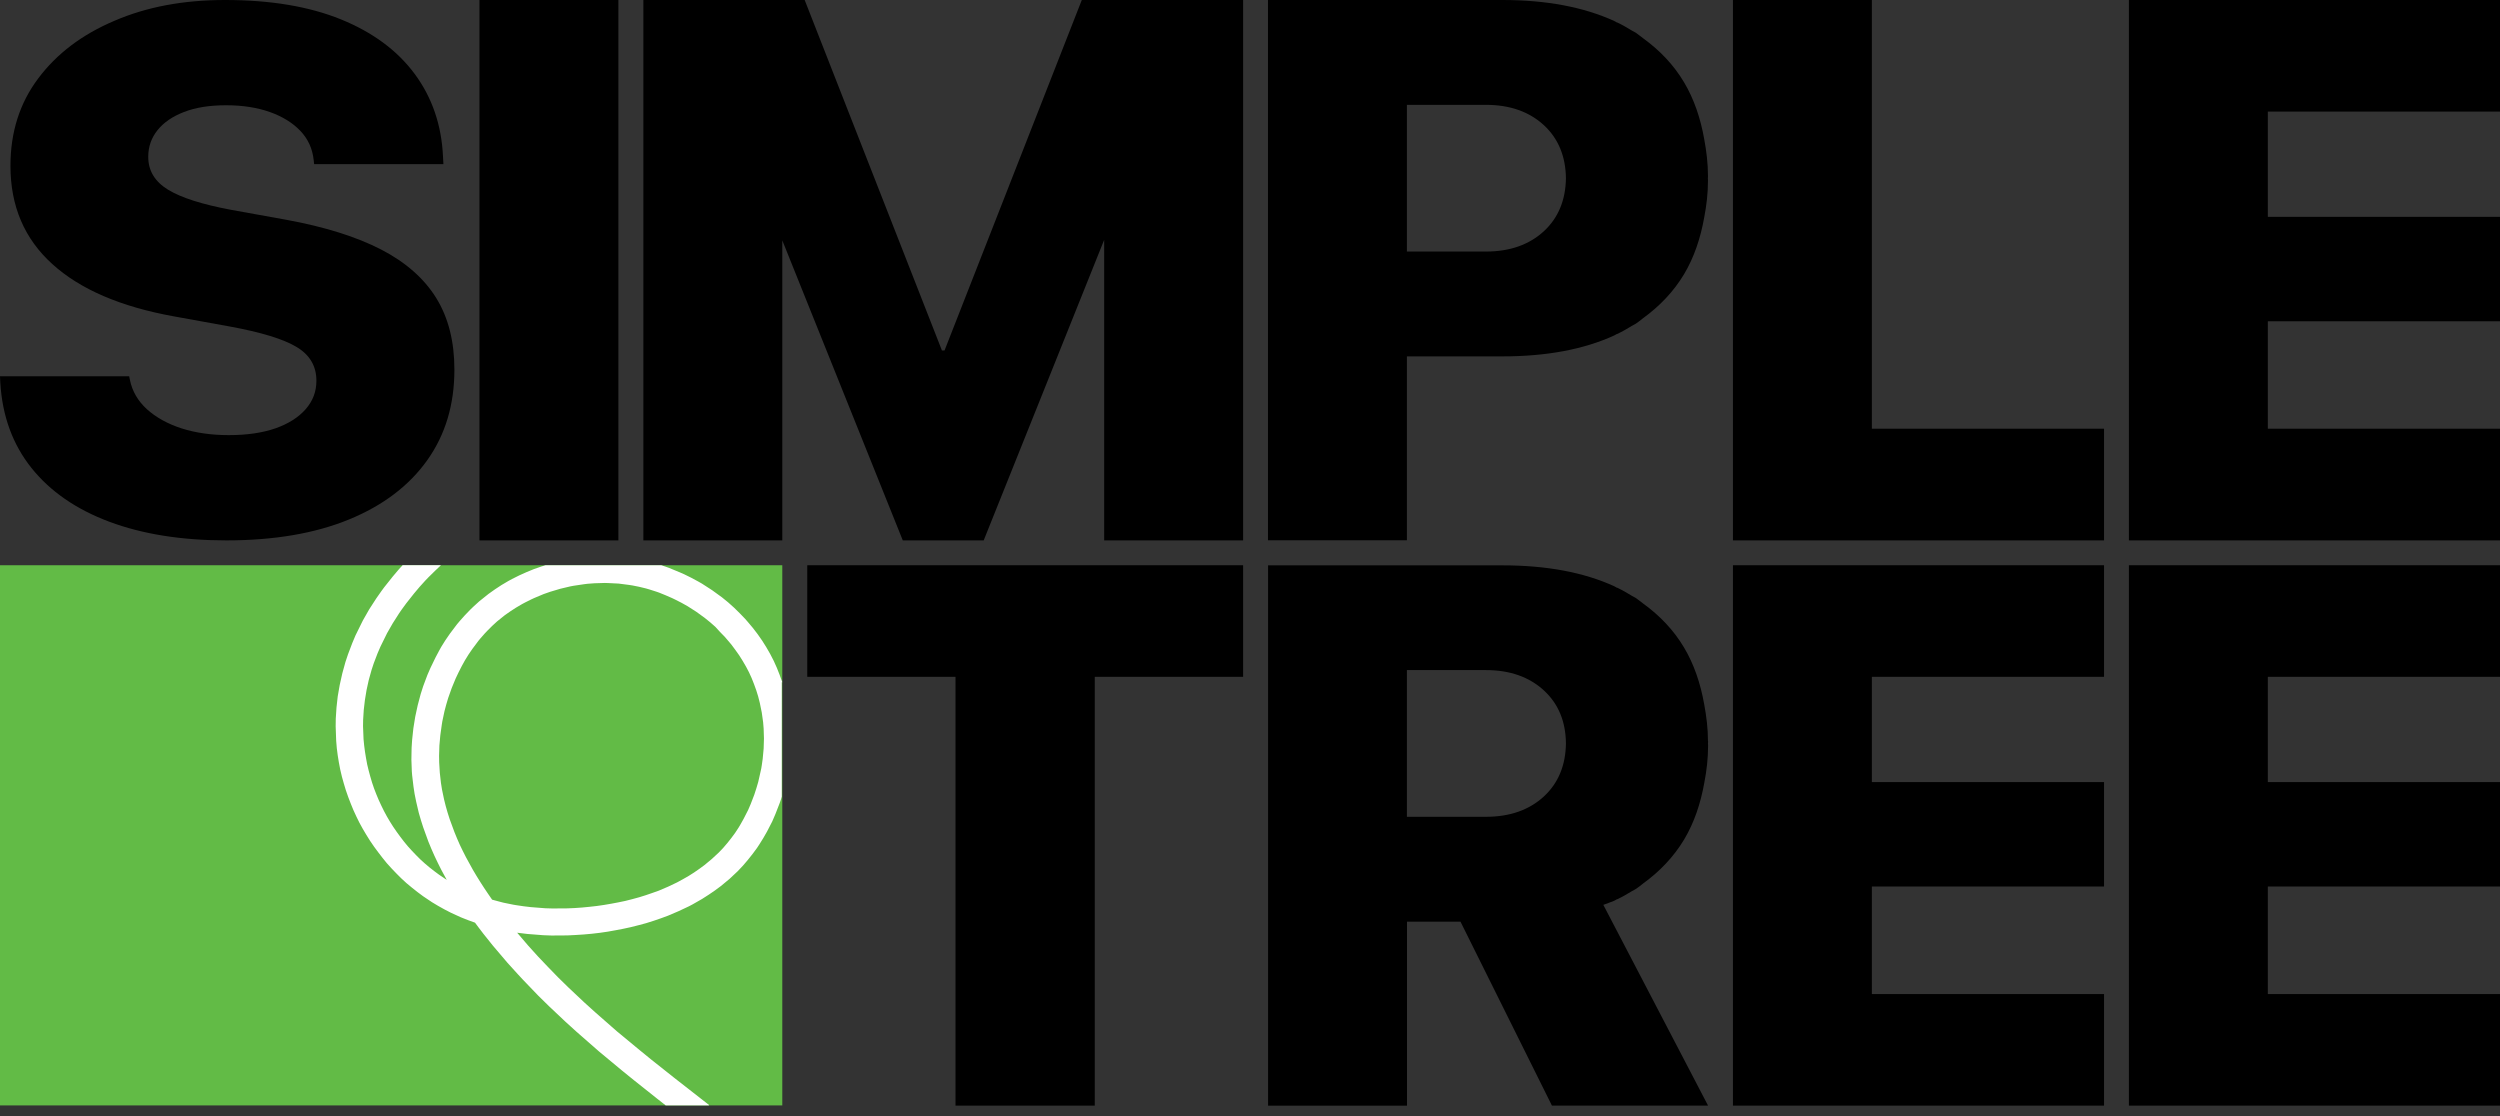 <?xml version="1.0" encoding="utf-8"?>
<!-- Generator: Adobe Illustrator 28.0.0, SVG Export Plug-In . SVG Version: 6.00 Build 0)  -->
<svg version="1.1" id="Layer_1" xmlns="http://www.w3.org/2000/svg" xmlns:xlink="http://www.w3.org/1999/xlink" x="0px" y="0px"
	 viewBox="0 0 241.31 107.72" style="enable-background:new 0 0 241.31 107.72;" xml:space="preserve">
<rect x="0" y="0" width="241.31" height="107.72" fill="#333333" stroke="none"/>
<style type="text/css">
	.st0{fill:none;}
	.st1{fill:#62BB46;}
	.st2{fill:#FFFFFF;}
</style>
<g>
	<g>
		<g>
			<path d="M10.55,50.36c-3.2-1.2-5.71-2.93-7.52-5.2c-1.81-2.27-2.81-5.01-3-8.22L0,36.32h12.47l0.07,0.35
				c0.22,1.09,0.77,2.03,1.64,2.83c0.88,0.79,1.99,1.41,3.35,1.85C18.88,41.78,20.4,42,22.08,42c1.76,0,3.26-0.22,4.52-0.66
				c1.25-0.44,2.22-1.06,2.91-1.85c0.69-0.79,1.03-1.7,1.03-2.72v-0.03c0-1.39-0.63-2.48-1.9-3.24c-1.27-0.77-3.43-1.43-6.49-1.99
				l-5.35-0.97c-5.16-0.93-9.08-2.62-11.76-5.06c-2.69-2.44-4.03-5.59-4.03-9.46v-0.03c0-3.23,0.89-6.04,2.68-8.42
				c1.78-2.38,4.23-4.24,7.35-5.56C14.16,0.66,17.72,0,21.72,0c4.39,0,8.11,0.62,11.19,1.87c3.07,1.25,5.44,3,7.12,5.27
				c1.68,2.27,2.59,4.93,2.73,7.97l0.04,0.73H30.32l-0.04-0.38c-0.12-1.12-0.55-2.06-1.3-2.84c-0.75-0.78-1.73-1.38-2.94-1.81
				c-1.22-0.43-2.62-0.65-4.21-0.65c-1.59,0-2.94,0.21-4.07,0.65c-1.12,0.43-1.97,1.02-2.56,1.76c-0.59,0.74-0.89,1.59-0.89,2.55
				v0.03c0,1.33,0.64,2.38,1.91,3.16c1.28,0.78,3.3,1.42,6.07,1.94l5.38,0.97c3.69,0.68,6.72,1.63,9.11,2.86
				c2.38,1.23,4.16,2.8,5.33,4.69c1.17,1.9,1.75,4.19,1.75,6.89v0.04c0,3.35-0.87,6.26-2.62,8.72c-1.75,2.46-4.26,4.37-7.55,5.72
				c-3.29,1.35-7.24,2.02-11.84,2.02C17.53,52.16,13.76,51.56,10.55,50.36"/>
			<rect x="46.28" y="0" width="13.41" height="52.16"/>
			<polygon points="167.27,0 180.68,0 180.68,41.38 203.09,41.38 203.09,52.16 167.27,52.16 			"/>
			<polygon points="205.49,0 241.31,0 241.31,10.77 218.9,10.77 218.9,20.93 241.31,20.93 241.31,31.01 218.9,31.01 218.9,41.38 
				241.31,41.38 241.31,52.16 205.49,52.16 			"/>
			<polygon points="92.23,65.33 77.92,65.33 77.92,54.56 119.99,54.56 119.99,65.33 105.67,65.33 105.67,106.72 92.23,106.72 			"/>
			<polygon points="167.27,54.56 203.09,54.56 203.09,65.33 180.68,65.33 180.68,75.49 203.09,75.49 203.09,85.57 180.68,85.57 
				180.68,95.95 203.09,95.95 203.09,106.72 167.27,106.72 			"/>
			<polygon points="205.49,54.56 241.31,54.56 241.31,65.33 218.9,65.33 218.9,75.49 241.31,75.49 241.31,85.57 218.9,85.57 
				218.9,95.95 241.31,95.95 241.31,106.72 205.49,106.72 			"/>
			<path d="M164.86,16.98c0-1.23-0.15-2.4-0.36-3.54c-0.36-2.04-0.99-3.89-1.95-5.5c-1-1.68-2.34-3.08-3.94-4.24
				c-0.24-0.17-0.46-0.37-0.7-0.53c-0.12-0.08-0.26-0.14-0.38-0.21c-0.46-0.28-0.93-0.56-1.43-0.79l-0.03,0
				c-0.09-0.04-0.16-0.1-0.25-0.14C152.86,0.68,149.26,0,145.02,0h-9.22h-13.41v52.15h13.41V34.4h9.22c4.24,0,7.84-0.67,10.79-2.02
				c0.09-0.04,0.17-0.09,0.25-0.14l0.03,0c0.5-0.23,0.97-0.51,1.43-0.79c0.12-0.07,0.26-0.13,0.38-0.21
				c0.25-0.16,0.47-0.35,0.7-0.53c1.6-1.16,2.94-2.56,3.95-4.24c0.96-1.61,1.59-3.46,1.95-5.5c0.22-1.14,0.36-2.31,0.36-3.54v-0.07
				c0-0.05-0.01-0.1-0.01-0.15c0-0.05,0.01-0.1,0.01-0.15V16.98z M135.8,10.12h7.63c2.31,0,4.18,0.66,5.6,1.97
				c1.39,1.29,2.09,3,2.12,5.11c-0.03,2.11-0.73,3.82-2.12,5.11c-1.42,1.31-3.29,1.97-5.6,1.97h-7.63V10.12z"/>
			<path d="M164.86,71.54c0-1.23-0.15-2.4-0.36-3.54c-0.36-2.04-0.99-3.89-1.95-5.5c-1-1.68-2.34-3.08-3.94-4.24
				c-0.24-0.17-0.46-0.37-0.7-0.53c-0.12-0.08-0.26-0.14-0.38-0.21c-0.46-0.28-0.93-0.56-1.43-0.79l-0.03,0
				c-0.09-0.04-0.16-0.1-0.25-0.14c-2.95-1.35-6.55-2.02-10.79-2.02h-9.22h-13.41v52.15h13.41V88.96h5.16l8.83,17.76h15.07
				l-10.11-19.38c0.35-0.14,0.72-0.25,1.06-0.4c0.09-0.04,0.17-0.09,0.25-0.14l0.03,0c0.5-0.23,0.97-0.51,1.43-0.79
				c0.12-0.07,0.26-0.13,0.38-0.21c0.25-0.16,0.47-0.35,0.7-0.53c1.6-1.16,2.94-2.56,3.95-4.24c0.96-1.61,1.59-3.46,1.95-5.5
				c0.22-1.14,0.36-2.31,0.36-3.54v-0.07c0-0.05-0.01-0.1-0.01-0.15c0-0.05,0.01-0.1,0.01-0.15V71.54z M135.8,64.68h7.63
				c2.31,0,4.18,0.66,5.6,1.97c1.4,1.29,2.1,3,2.12,5.11c-0.03,2.11-0.73,3.82-2.12,5.11c-1.42,1.31-3.29,1.97-5.6,1.97h-7.63V64.68
				z"/>
			<polygon points="106.58,0 106.58,0 104.42,0 91.17,33.83 90.92,33.83 77.67,0 75.51,0 75.51,0 62.1,0 62.1,52.16 75.51,52.16 
				75.51,23.2 87.14,52.16 94.95,52.16 106.58,23.15 106.58,52.16 119.99,52.16 119.99,0 			"/>
			<g>
				<g>
					<polyline class="st0" points="42.84,52.63 42.46,52.95 42.11,53.26 41.75,53.58 41.4,53.9 41.07,54.22 40.74,54.54 
						40.42,54.87 40.11,55.19 39.8,55.53 39.51,55.85 39.22,56.18 38.94,56.51 38.67,56.85 38.41,57.18 38.15,57.51 37.91,57.85 
						37.66,58.19 37.43,58.53 37.21,58.86 36.99,59.2 36.78,59.54 36.58,59.88 36.38,60.23 36.19,60.57 36.02,60.91 35.85,61.26 
						35.68,61.6 35.52,61.94 35.37,62.29 35.22,62.63 35.09,62.97 34.96,63.32 34.83,63.66 34.72,64.01 34.6,64.35 34.51,64.7 
						34.41,65.05 34.32,65.39 34.24,65.74 34.16,66.08 34.09,66.42 34.03,66.76 33.97,67.11 33.92,67.45 33.87,67.79 33.84,68.13 
						33.8,68.47 33.78,68.81 33.76,69.15 33.74,69.48 33.73,69.82 33.73,70.15 33.74,70.49 33.75,70.82 33.77,71.15 33.79,71.49 
						33.85,72.14 33.93,72.79 34.04,73.44 34.16,74.08 34.31,74.71 34.48,75.33 34.66,75.95 34.87,76.55 35.11,77.16 35.35,77.75 
						35.62,78.33 35.9,78.89 36.2,79.45 36.52,80 36.85,80.53 37.21,81.05 37.58,81.56 37.97,82.05 38.37,82.54 38.79,83.01 
						39.23,83.46 39.67,83.91 40.14,84.33 40.63,84.74 41.12,85.13 41.64,85.51 42.17,85.87 42.44,86.05 42.71,86.21 42.99,86.38 
						43.27,86.53 43.56,86.7 43.85,86.84 44.14,86.99 44.44,87.13 44.73,87.27 45.04,87.4 45.35,87.53 45.65,87.65 45.98,87.77 
						46.29,87.88 46.61,87.99 46.94,88.09 47.27,88.19 47.6,88.28 47.93,88.37 48.27,88.45 48.62,88.53 48.97,88.6 49.31,88.67 
						49.66,88.73 50.37,88.83 51.1,88.91 51.83,88.97 52.56,89.02 53.3,89.05 54.04,89.05 54.79,89.04 55.53,89.01 56.28,88.96 
						57.03,88.89 57.77,88.8 58.5,88.7 59.23,88.57 59.94,88.44 60.65,88.28 61.36,88.1 62.05,87.91 62.73,87.7 63.4,87.47 
						64.06,87.23 64.7,86.96 65.03,86.82 65.34,86.68 65.64,86.53 65.96,86.38 66.26,86.22 66.56,86.06 66.85,85.88 67.15,85.71 
						67.43,85.53 67.72,85.35 68,85.16 68.28,84.96 68.55,84.77 68.82,84.56 69.08,84.35 69.33,84.14 69.58,83.92 69.83,83.69 
						70.08,83.46 70.32,83.23 70.55,82.99 70.78,82.75 71,82.49 71.23,82.23 71.43,81.97 71.64,81.7 71.84,81.43 72.04,81.16 
						72.23,80.87 72.42,80.59 72.6,80.29 72.76,80 72.94,79.69 73.09,79.38 73.25,79.08 73.41,78.77 73.55,78.45 73.69,78.13 
						73.82,77.81 73.94,77.48 74.06,77.16 74.17,76.83 74.28,76.49 74.38,76.15 74.48,75.82 74.56,75.48 74.64,75.14 74.71,74.8 
						74.78,74.45 74.84,74.11 74.89,73.76 74.94,73.41 74.97,73.07 75.01,72.72 75.03,72.38 75.05,72.03 75.06,71.68 75.07,71.34 
						75.06,70.99 75.05,70.65 75.03,70.31 75.01,69.96 74.97,69.62 74.93,69.28 74.89,68.93 74.83,68.6 74.76,68.26 74.7,67.93 
						74.62,67.6 74.54,67.26 74.45,66.93 74.36,66.61 74.25,66.28 74.14,65.96 74.02,65.63 73.89,65.32 73.76,65 73.63,64.69 
						73.48,64.37 73.32,64.06 73.16,63.77 72.99,63.46 72.82,63.16 72.63,62.87 72.45,62.58 72.25,62.29 72.05,62.01 71.84,61.73 
						71.63,61.45 71.4,61.18 71.17,60.91 70.94,60.64 70.69,60.39 70.44,60.13 70.19,59.88 69.93,59.64 69.66,59.4 69.39,59.16 
						69.11,58.94 68.83,58.71 68.54,58.49 68.25,58.28 67.96,58.07 67.65,57.87 67.35,57.67 67.03,57.48 66.72,57.3 66.4,57.12 
						66.08,56.95 65.76,56.79 65.43,56.63 65.1,56.48 64.76,56.34 64.42,56.2 64.08,56.06 63.74,55.94 63.39,55.83 63.04,55.72 
						62.69,55.62 62.34,55.53 61.98,55.45 61.63,55.37 61.27,55.3 60.91,55.24 60.55,55.19 60.19,55.15 59.83,55.11 59.46,55.08 
						59.1,55.06 58.74,55.05 58.37,55.04 58.01,55.05 57.65,55.06 57.29,55.07 56.92,55.1 56.57,55.12 56.2,55.17 55.84,55.22 
						55.48,55.27 55.12,55.33 54.77,55.4 54.42,55.47 54.06,55.56 53.71,55.64 53.37,55.75 53.02,55.85 52.67,55.96 52.33,56.08 
						51.99,56.2 51.66,56.34 51.33,56.47 51,56.62 50.68,56.76 50.36,56.92 50.04,57.09 49.72,57.26 49.42,57.44 49.11,57.62 
						48.81,57.81 48.51,58.01 48.22,58.21 47.93,58.42 47.65,58.64 47.38,58.86 47.11,59.08 46.84,59.32 46.58,59.56 46.33,59.81 
						46.09,60.05 45.84,60.31 45.61,60.58 45.38,60.84 45.15,61.11 44.93,61.39 44.72,61.68 44.51,61.96 44.31,62.25 44.11,62.55 
						43.92,62.84 43.74,63.14 43.57,63.45 43.39,63.77 43.23,64.08 43.07,64.4 42.91,64.72 42.77,65.04 42.63,65.37 42.49,65.69 
						42.36,66.03 42.24,66.37 42.11,66.7 42,67.04 41.9,67.38 41.8,67.72 41.71,68.07 41.62,68.41 41.54,68.76 41.46,69.11 
						41.39,69.46 41.33,69.81 41.28,70.17 41.23,70.52 41.18,70.87 41.15,71.23 41.11,71.58 41.09,71.94 41.07,72.29 41.06,72.65 
						41.05,73 41.05,73.35 41.06,73.7 41.08,74.05 41.1,74.41 41.12,74.76 41.16,75.1 41.2,75.45 41.25,75.8 41.3,76.14 
						41.35,76.48 41.42,76.83 41.49,77.17 41.57,77.51 41.73,78.19 41.92,78.86 42.13,79.52 42.37,80.18 42.61,80.83 42.88,81.48 
						43.17,82.13 43.47,82.76 43.79,83.4 44.13,84.03 44.48,84.65 44.84,85.26 45.22,85.87 45.61,86.47 46.01,87.07 46.42,87.66 
						46.84,88.24 47.27,88.82 47.71,89.39 48.15,89.95 48.6,90.52 49.06,91.06 49.52,91.61 49.99,92.15 50.47,92.68 50.95,93.21 
						51.44,93.73 51.93,94.25 52.43,94.76 52.92,95.28 53.43,95.77 53.94,96.27 54.45,96.76 55.5,97.74 56.55,98.7 57.62,99.64 
						58.7,100.57 59.79,101.49 60.9,102.4 62,103.3 63.12,104.19 64.24,105.08 65.37,105.97 67.63,107.72 					"/>
				</g>
				<rect y="54.56" class="st1" width="75.51" height="52.14"/>
				<path class="st2" d="M75.51,65.85L75.51,65.85l-0.26-0.72l-0.26-0.66l-0.31-0.69l-0.34-0.66l-0.38-0.66l-0.39-0.62l-0.44-0.63
					l-0.46-0.6l-0.48-0.57l-0.26-0.3l-0.54-0.56l-0.54-0.53l-0.57-0.51l-0.59-0.48l-0.95-0.69l-0.99-0.64l-0.37-0.21l-0.67-0.36
					l-0.69-0.34l-0.39-0.17l-1.04-0.43l-0.39-0.14l-0.37-0.12H52.66l-0.4,0.12l-0.72,0.25l-0.73,0.3l-0.69,0.31l-0.7,0.35
					l-0.35,0.19l-0.66,0.39l-0.64,0.42l-0.62,0.44l-0.9,0.72l-0.57,0.52l-0.29,0.28l-0.52,0.54l-0.5,0.56l-0.26,0.31l-0.68,0.9
					l-0.44,0.64l-0.4,0.64l-0.2,0.36l-0.35,0.66l-0.49,1.01l-0.3,0.69l-0.4,1.07l-0.24,0.75l-0.29,1.09l-0.24,1.11l-0.18,1.12
					l-0.12,1.12l-0.05,0.77l-0.02,1.13l0.04,1.12l0.03,0.38l0.13,1.1l0.11,0.72l0.15,0.74l0.25,1.07l0.21,0.72l0.22,0.69l0.5,1.38
					l0.29,0.7l0.3,0.68l0.32,0.67l0.33,0.66l0.53,0.98l-0.74-0.5l-0.47-0.35l-0.46-0.36l-0.45-0.38l-0.43-0.39l-0.41-0.41
					l-0.41-0.43l-0.39-0.43l-0.37-0.45l-0.36-0.47l-0.35-0.48l-0.33-0.48l-0.31-0.49l-0.3-0.51l-0.28-0.52l-0.26-0.53l-0.25-0.54
					l-0.23-0.55l-0.22-0.57l-0.19-0.56l-0.17-0.58l-0.16-0.59l-0.14-0.58l-0.11-0.6l-0.1-0.61l-0.08-0.61l-0.06-0.61l-0.05-1.26
					l0.01-0.61l0.06-0.95l0.11-0.95l0.16-0.97l0.21-0.96l0.27-0.97l0.21-0.64l0.37-0.97l0.28-0.65l0.64-1.3l0.55-0.96l0.62-0.97
					l0.22-0.32l0.46-0.63l0.76-0.96l0.53-0.63l0.57-0.63l0.29-0.3l0.63-0.62l0.57-0.54h-3.7l-0.35,0.38l-0.6,0.71l-0.82,1.03
					l-0.28,0.38l-0.49,0.7l-0.68,1.05l-0.62,1.09l-0.71,1.44L34,62.08l-0.41,1.08l-0.25,0.75L33.04,65l-0.25,1.12l-0.19,1.09
					l-0.12,1.08l-0.07,1.08l-0.01,0.74l0.05,1.4l0.06,0.71l0.09,0.7l0.11,0.68l0.13,0.68l0.16,0.68l0.19,0.68l0.19,0.63l0.23,0.66
					l0.25,0.65l0.25,0.61l0.29,0.63l0.29,0.59l0.33,0.6l0.35,0.59l0.35,0.56l0.39,0.57l0.4,0.54l0.4,0.52l0.42,0.52l0.47,0.52
					l0.46,0.48l0.46,0.46l0.51,0.47l0.53,0.44l0.53,0.42l0.55,0.41l0.85,0.57l0.6,0.36l0.61,0.34l0.62,0.32l0.96,0.44l0.68,0.27
					l0.69,0.25l0.35,0.47l0.45,0.59l0.92,1.15l1.42,1.67l0.98,1.08l0.51,0.55l1.49,1.55l1.04,1.02l1.58,1.49l1.07,0.97l2.17,1.9
					l2.23,1.85l1.11,0.9l2.25,1.79l0.84,0.66h4.15l0.03-0.04l-3.38-2.64l-2.23-1.77l-1.09-0.89l-2.19-1.81l-2.12-1.86l-1.04-0.94
					l-1.54-1.45l-1-0.98l-0.97-1l-0.97-1.02l-0.94-1.04l-1.05-1.23l0.99,0.12l1.52,0.12l0.81,0.03l1.53-0.01l0.79-0.04l0.78-0.05
					l0.78-0.07l0.77-0.09l0.76-0.11l0.78-0.14l0.73-0.14l0.74-0.16l0.75-0.19l0.71-0.19l0.73-0.23l0.7-0.24l0.68-0.25l1.03-0.44
					l1-0.47l0.36-0.19l0.91-0.52l0.64-0.41l0.6-0.41l0.58-0.43l0.82-0.68l0.79-0.74l0.51-0.54l0.47-0.55l0.46-0.58l0.43-0.58
					l0.23-0.35l0.38-0.61l0.36-0.63l0.5-0.97l0.31-0.72l0.4-1.03l0.13-0.37l0.08-0.28V65.85z M73.71,72.26l-0.09,0.97l-0.09,0.64
					l-0.05,0.31l-0.29,1.29l-0.18,0.61l-0.2,0.62l-0.35,0.91l-0.25,0.58l-0.44,0.86l-0.31,0.55l-0.16,0.27l-0.34,0.52l-0.37,0.5
					l-0.38,0.48l-0.41,0.48l-0.41,0.43l-0.68,0.63l-0.71,0.59l-0.49,0.36l-0.52,0.36l-0.52,0.33l-0.56,0.32l-0.55,0.3l-0.86,0.41
					l-0.91,0.39l-0.62,0.22l-0.64,0.22l-0.64,0.2l-0.66,0.18l-0.67,0.17l-0.67,0.14l-0.69,0.13l-0.7,0.12l-0.69,0.1l-0.71,0.08
					l-0.72,0.07l-0.72,0.05l-0.7,0.03l-1.43,0.01l-0.69-0.02l-1.4-0.11l-0.68-0.08l-0.68-0.1l-0.31-0.05l-0.98-0.2l-0.31-0.08
					l-0.78-0.21l-0.38-0.55l-0.39-0.58l-0.38-0.59l-0.36-0.58l-0.35-0.59l-0.66-1.2l-0.31-0.61l-0.29-0.6l-0.27-0.62l-0.25-0.61
					l-0.46-1.25l-0.2-0.63l-0.18-0.63l-0.16-0.64l-0.2-0.96l-0.1-0.63l-0.11-0.98l-0.06-0.99l-0.01-0.64l0.03-1l0.09-1l0.14-1
					l0.05-0.32l0.21-0.99l0.17-0.64l0.19-0.64l0.34-0.96l0.38-0.92l0.28-0.59l0.3-0.59l0.32-0.58l0.34-0.55l0.37-0.54l0.59-0.79
					l0.2-0.24l0.44-0.5l0.22-0.23l0.46-0.46l0.48-0.44l0.76-0.61l0.53-0.37l0.54-0.35l0.58-0.34l0.28-0.15l0.6-0.3l0.28-0.13
					l0.93-0.39l0.63-0.22l0.97-0.29l0.97-0.23l0.32-0.06l1.01-0.15l0.32-0.04l0.67-0.05l1.01-0.03l0.32,0.01l1.01,0.05l1.01,0.13
					l0.32,0.05l0.65,0.13l0.66,0.16l0.31,0.09l0.66,0.21l0.29,0.1l0.64,0.26l0.62,0.27l0.29,0.14l0.61,0.31l0.59,0.33l0.86,0.55
					l0.81,0.59l0.52,0.42l0.5,0.44L69.5,61l0.46,0.47l0.63,0.74l0.38,0.51l0.37,0.52l0.34,0.54L72,64.33l0.29,0.55l0.26,0.57
					l0.23,0.58L73,66.64l0.18,0.58l0.16,0.63l0.19,0.93l0.13,0.93l0.05,0.62l0.03,0.95L73.71,72.26z"/>
			</g>
		</g>
	</g>
</g>
</svg>

